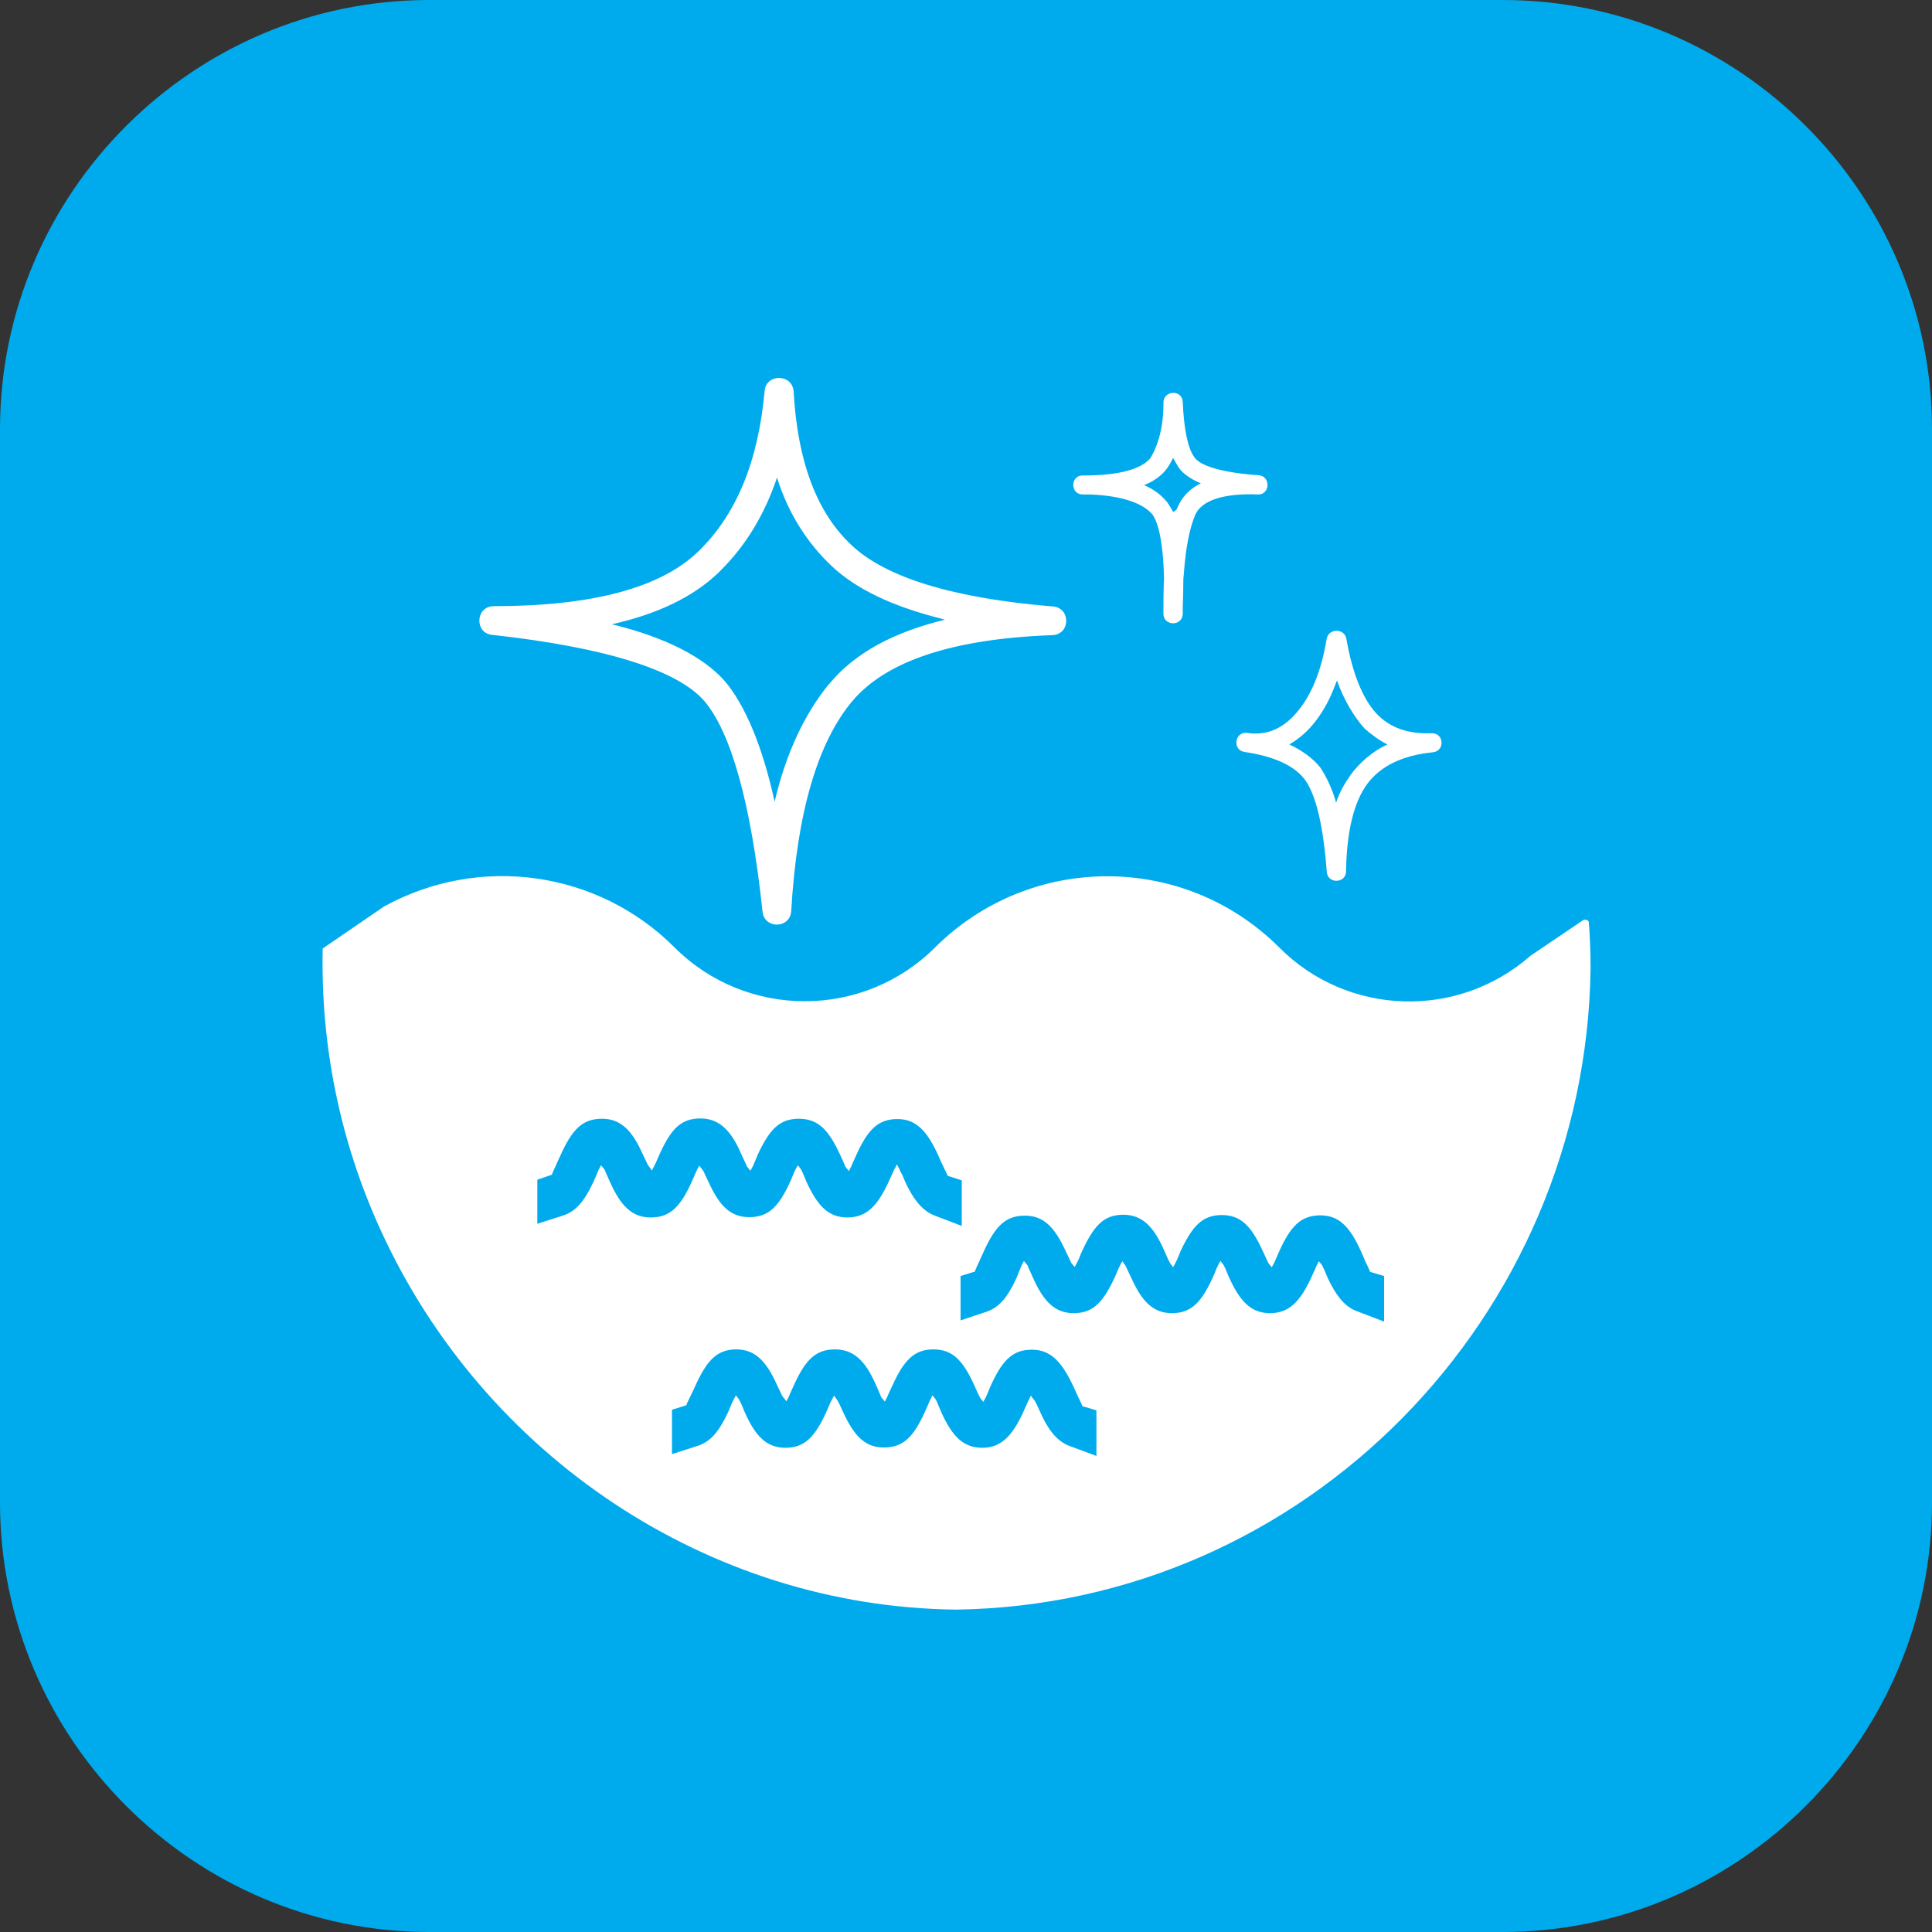 <svg width="64" height="64" viewBox="0 0 64 64" fill="none" xmlns="http://www.w3.org/2000/svg" xmlns:xlink="http://www.w3.org/1999/xlink">
	<rect x="0" y="0" width="64" height="64" fill="#333333" stroke="none"/>
	<desc>
			Created with Pixso.
	</desc>
	<defs>
		<clipPath id="clip14_1249">
			<rect id="LakeFormation" width="64" height="64" fill="white" fill-opacity="0"/>
		</clipPath>
	</defs>
	<g clip-path="url(#clip14_1249)">
		<path id="矩形备份-19" d="M14.22 0L49.77 0C57.6 0 64 6.39 64 14.22L64 49.77C64 57.6 57.6 64 49.77 64L14.22 64C6.4 64 0 57.6 0 49.77L0 14.22C0 6.39 6.4 0 14.22 0Z" fill="#00ABED" fill-opacity="1" fill-rule="evenodd"/>
		<path id="形状结合" d="M22.35 31.39C24.73 33.76 28.59 33.76 30.97 31.39C34.13 28.24 39.23 28.24 42.38 31.39C44.64 33.66 48.29 33.78 50.7 31.66L52.46 30.47C52.54 30.46 52.59 30.47 52.63 30.53C52.67 31.04 52.69 31.56 52.69 32.07C52.54 43.63 43.23 53.16 31.67 53.32C23.46 53.23 16.02 48.22 12.61 40.75C11.24 37.76 10.62 34.57 10.69 31.42L12.72 30.03C15.88 28.29 19.81 28.84 22.35 31.39ZM34.18 44.71C33.52 44.71 33.18 45.09 32.79 45.97L32.7 46.19C32.65 46.3 32.61 46.38 32.57 46.44C32.54 46.39 32.49 46.34 32.46 46.29L32.41 46.19L32.27 45.88C31.9 45.07 31.56 44.7 30.92 44.7C30.28 44.7 29.94 45.07 29.57 45.88L29.43 46.18C29.39 46.29 29.34 46.37 29.31 46.43C29.28 46.38 29.23 46.34 29.19 46.28L29.15 46.18L29.01 45.86L28.94 45.71C28.62 45.04 28.24 44.7 27.66 44.7C27 44.7 26.66 45.07 26.27 45.95L26.17 46.17C26.13 46.28 26.08 46.36 26.05 46.42C26.02 46.37 25.94 46.29 25.9 46.22L25.85 46.11L25.74 45.88C25.39 45.1 25.02 44.7 24.39 44.7C23.74 44.7 23.4 45.08 23.01 45.96L22.94 46.11C22.8 46.4 22.73 46.53 22.74 46.55L22.26 46.7L22.26 48.17L23.13 47.89C23.56 47.74 23.82 47.41 24.12 46.78L24.25 46.47C24.3 46.37 24.34 46.29 24.38 46.22C24.4 46.27 24.46 46.31 24.49 46.38L24.54 46.47L24.67 46.78C25.02 47.57 25.39 47.96 26.02 47.96C26.66 47.96 27 47.59 27.37 46.78L27.5 46.48C27.55 46.38 27.59 46.3 27.63 46.23C27.66 46.29 27.74 46.37 27.77 46.44L27.82 46.54L27.93 46.78C28.29 47.56 28.65 47.95 29.28 47.95C29.94 47.95 30.28 47.58 30.67 46.7L30.77 46.47C30.81 46.37 30.86 46.29 30.89 46.22C30.92 46.27 30.97 46.31 31.01 46.38L31.05 46.47L31.18 46.78C31.54 47.57 31.9 47.96 32.54 47.96C33.15 47.96 33.51 47.58 33.86 46.86L34.03 46.48C34.07 46.38 34.12 46.3 34.15 46.23C34.18 46.29 34.26 46.37 34.3 46.44L34.35 46.54L34.46 46.78C34.7 47.32 34.98 47.71 35.38 47.88L36.32 48.23L36.32 46.72L35.85 46.58C35.86 46.57 35.81 46.47 35.69 46.22L35.65 46.13C35.23 45.18 34.86 44.71 34.18 44.71ZM43.74 40.26C43.08 40.26 42.74 40.63 42.35 41.51L42.25 41.74C42.21 41.84 42.16 41.92 42.13 41.98C42.1 41.94 42.05 41.89 42.01 41.83L41.97 41.74L41.82 41.42C41.45 40.62 41.11 40.25 40.47 40.25C39.83 40.25 39.5 40.62 39.12 41.42L38.99 41.73C38.94 41.83 38.9 41.91 38.86 41.98C38.84 41.93 38.78 41.89 38.75 41.82L38.7 41.73L38.56 41.41L38.49 41.26C38.17 40.59 37.8 40.24 37.21 40.24C36.55 40.24 36.22 40.62 35.82 41.5L35.73 41.72C35.68 41.82 35.64 41.9 35.6 41.97L35.49 41.84L35.41 41.67L35.3 41.44C34.94 40.66 34.58 40.27 33.95 40.27C33.29 40.27 32.95 40.64 32.56 41.52L32.49 41.67C32.36 41.97 32.29 42.09 32.3 42.12L31.82 42.27L31.82 43.74L32.69 43.45C33.11 43.3 33.38 42.97 33.67 42.34L33.8 42.02C33.84 41.91 33.89 41.83 33.92 41.77C33.95 41.82 34 41.86 34.04 41.92L34.08 42.02L34.22 42.33C34.57 43.11 34.94 43.5 35.57 43.5C36.21 43.5 36.54 43.14 36.92 42.33L37.05 42.03C37.1 41.92 37.14 41.84 37.18 41.78L37.28 41.92L37.36 42.09L37.47 42.32C37.82 43.1 38.19 43.5 38.82 43.5C39.48 43.5 39.82 43.12 40.21 42.24L40.3 42.02C40.35 41.91 40.39 41.83 40.43 41.77C40.46 41.82 40.51 41.86 40.54 41.92L40.59 42.02L40.72 42.33C41.08 43.11 41.44 43.5 42.07 43.5C42.69 43.5 43.05 43.13 43.4 42.4L43.57 42.03C43.61 41.92 43.66 41.84 43.69 41.78L43.8 41.92L43.88 42.09L43.98 42.33C44.23 42.86 44.51 43.26 44.91 43.42L45.85 43.78L45.85 42.27L45.38 42.13C45.39 42.12 45.34 42.02 45.22 41.77L45.18 41.67C44.78 40.72 44.42 40.26 43.74 40.26ZM29.73 37.07C29.07 37.07 28.73 37.44 28.34 38.32L28.24 38.54C28.2 38.65 28.15 38.73 28.12 38.79C28.09 38.75 28.04 38.7 28 38.64L27.96 38.54L27.82 38.23C27.44 37.42 27.1 37.06 26.46 37.06C25.82 37.06 25.49 37.42 25.11 38.23L24.98 38.54C24.94 38.64 24.89 38.72 24.86 38.78C24.83 38.74 24.78 38.7 24.74 38.63L24.7 38.54L24.55 38.22L24.48 38.06C24.16 37.4 23.79 37.05 23.2 37.05C22.54 37.05 22.21 37.42 21.82 38.3L21.72 38.53C21.67 38.63 21.63 38.71 21.59 38.78C21.57 38.72 21.49 38.64 21.45 38.57L21.4 38.46L21.29 38.23C20.94 37.45 20.57 37.06 19.94 37.06C19.28 37.06 18.94 37.43 18.55 38.31L18.48 38.46C18.35 38.76 18.28 38.88 18.29 38.91L17.8 39.08L17.8 40.54L18.67 40.26C19.1 40.11 19.36 39.78 19.66 39.15L19.79 38.85C19.83 38.74 19.88 38.66 19.91 38.6C19.94 38.64 19.99 38.69 20.03 38.75L20.07 38.85L20.21 39.16C20.56 39.94 20.93 40.33 21.56 40.33C22.2 40.33 22.54 39.97 22.91 39.16L23.04 38.86C23.09 38.75 23.13 38.67 23.17 38.61C23.19 38.66 23.27 38.74 23.31 38.81L23.36 38.92L23.47 39.15C23.82 39.93 24.19 40.32 24.82 40.32C25.48 40.32 25.82 39.95 26.21 39.07L26.3 38.85C26.35 38.74 26.39 38.66 26.43 38.6C26.46 38.64 26.51 38.69 26.54 38.75L26.59 38.85L26.72 39.16C27.08 39.94 27.44 40.33 28.07 40.33C28.69 40.33 29.05 39.96 29.4 39.23L29.57 38.86C29.6 38.78 29.63 38.72 29.66 38.68L29.71 38.57C29.74 38.62 29.8 38.74 29.83 38.81L29.89 38.92L29.99 39.16C30.24 39.69 30.52 40.08 30.92 40.25L31.86 40.61L31.86 39.1L31.39 38.95C31.4 38.94 31.34 38.85 31.23 38.6L31.18 38.5C30.77 37.53 30.4 37.07 29.73 37.07ZM26.29 12.97C26.42 15.31 27.07 17 28.21 18.06C29.34 19.13 31.58 19.82 34.88 20.09C35.48 20.14 35.46 21.02 34.86 21.04C31.55 21.16 29.35 21.9 28.23 23.23C27.09 24.59 26.4 26.91 26.21 30.18C26.17 30.77 25.32 30.78 25.26 30.2C24.88 26.62 24.22 24.28 23.34 23.23C22.46 22.21 20.11 21.45 16.3 21.03C15.71 20.97 15.75 20.08 16.36 20.08C19.63 20.08 21.88 19.47 23.12 18.28C24.38 17.07 25.12 15.3 25.33 12.94C25.39 12.37 26.25 12.38 26.29 12.97ZM44.6 21.16C44.8 22.31 45.14 23.14 45.59 23.63C46.03 24.1 46.63 24.32 47.42 24.29C47.83 24.27 47.88 24.87 47.47 24.92C46.45 25.02 45.73 25.38 45.29 25.97C44.85 26.57 44.61 27.54 44.59 28.86C44.59 29.27 43.98 29.29 43.95 28.88C43.84 27.38 43.6 26.37 43.25 25.86C42.91 25.38 42.24 25.06 41.23 24.91C40.81 24.85 40.9 24.22 41.32 24.28C41.95 24.37 42.48 24.15 42.94 23.62C43.43 23.06 43.77 22.24 43.95 21.15C44.02 20.81 44.54 20.81 44.6 21.16ZM25.77 15.72L25.74 15.82C25.33 17.04 24.71 18.06 23.89 18.88L23.79 18.98C22.95 19.78 21.78 20.34 20.27 20.68L20.13 20.7L20.27 20.68C22.08 21.12 23.31 21.78 24 22.55C24.68 23.35 25.26 24.72 25.66 26.56L25.7 26.71L25.66 26.56C26.04 24.93 26.66 23.66 27.42 22.71L27.5 22.62C28.33 21.63 29.6 20.94 31.3 20.53L31.13 20.48C29.55 20.08 28.36 19.51 27.56 18.76C26.77 18.02 26.11 17.02 25.74 15.82L25.77 15.72ZM44.29 22.54L44.23 22.69C44.03 23.23 43.77 23.68 43.44 24.06C43.22 24.31 42.97 24.51 42.71 24.66C43.13 24.86 43.5 25.12 43.74 25.43C43.92 25.7 44.14 26.14 44.26 26.59C44.38 26.22 44.55 25.95 44.74 25.67C45.03 25.27 45.48 24.88 45.96 24.66C45.71 24.54 45.41 24.32 45.2 24.13C44.87 23.77 44.49 23.14 44.29 22.54ZM39.18 13.32C39.22 14.23 39.35 14.85 39.56 15.14C39.74 15.42 40.4 15.63 41.51 15.73L41.69 15.74C42.09 15.77 42.08 16.36 41.7 16.38C40.52 16.33 39.8 16.58 39.59 17.06C39.41 17.5 39.28 18.13 39.22 18.96L39.2 19.18C39.2 19.48 39.19 19.82 39.18 20.14L39.18 20.35C39.15 20.76 38.54 20.74 38.54 20.33C38.54 20 38.54 19.68 38.55 19.39L38.56 19.17C38.54 18.15 38.41 17.39 38.19 17.06C37.89 16.68 37.18 16.42 36.11 16.38L35.99 16.38L35.87 16.38C35.46 16.38 35.45 15.79 35.83 15.75L35.99 15.75C37.09 15.74 37.78 15.54 38.09 15.2C38.32 14.86 38.53 14.24 38.54 13.46L38.54 13.33C38.55 12.92 39.17 12.9 39.18 13.32ZM38.86 15.17C38.84 15.22 38.78 15.31 38.76 15.36L38.67 15.5C38.53 15.7 38.32 15.87 38.06 16L37.9 16.07C38.17 16.19 38.38 16.33 38.55 16.51L38.66 16.63C38.73 16.73 38.8 16.84 38.86 16.96L38.9 17.06L38.86 16.96L38.97 16.89L39.01 16.8C39.14 16.5 39.35 16.26 39.65 16.08L39.78 16.01C39.46 15.88 39.18 15.69 39.04 15.48C39 15.41 38.91 15.26 38.86 15.17Z" fill="#FFFFFF" fill-opacity="1" fill-rule="nonzero"/>
	</g>
</svg>
